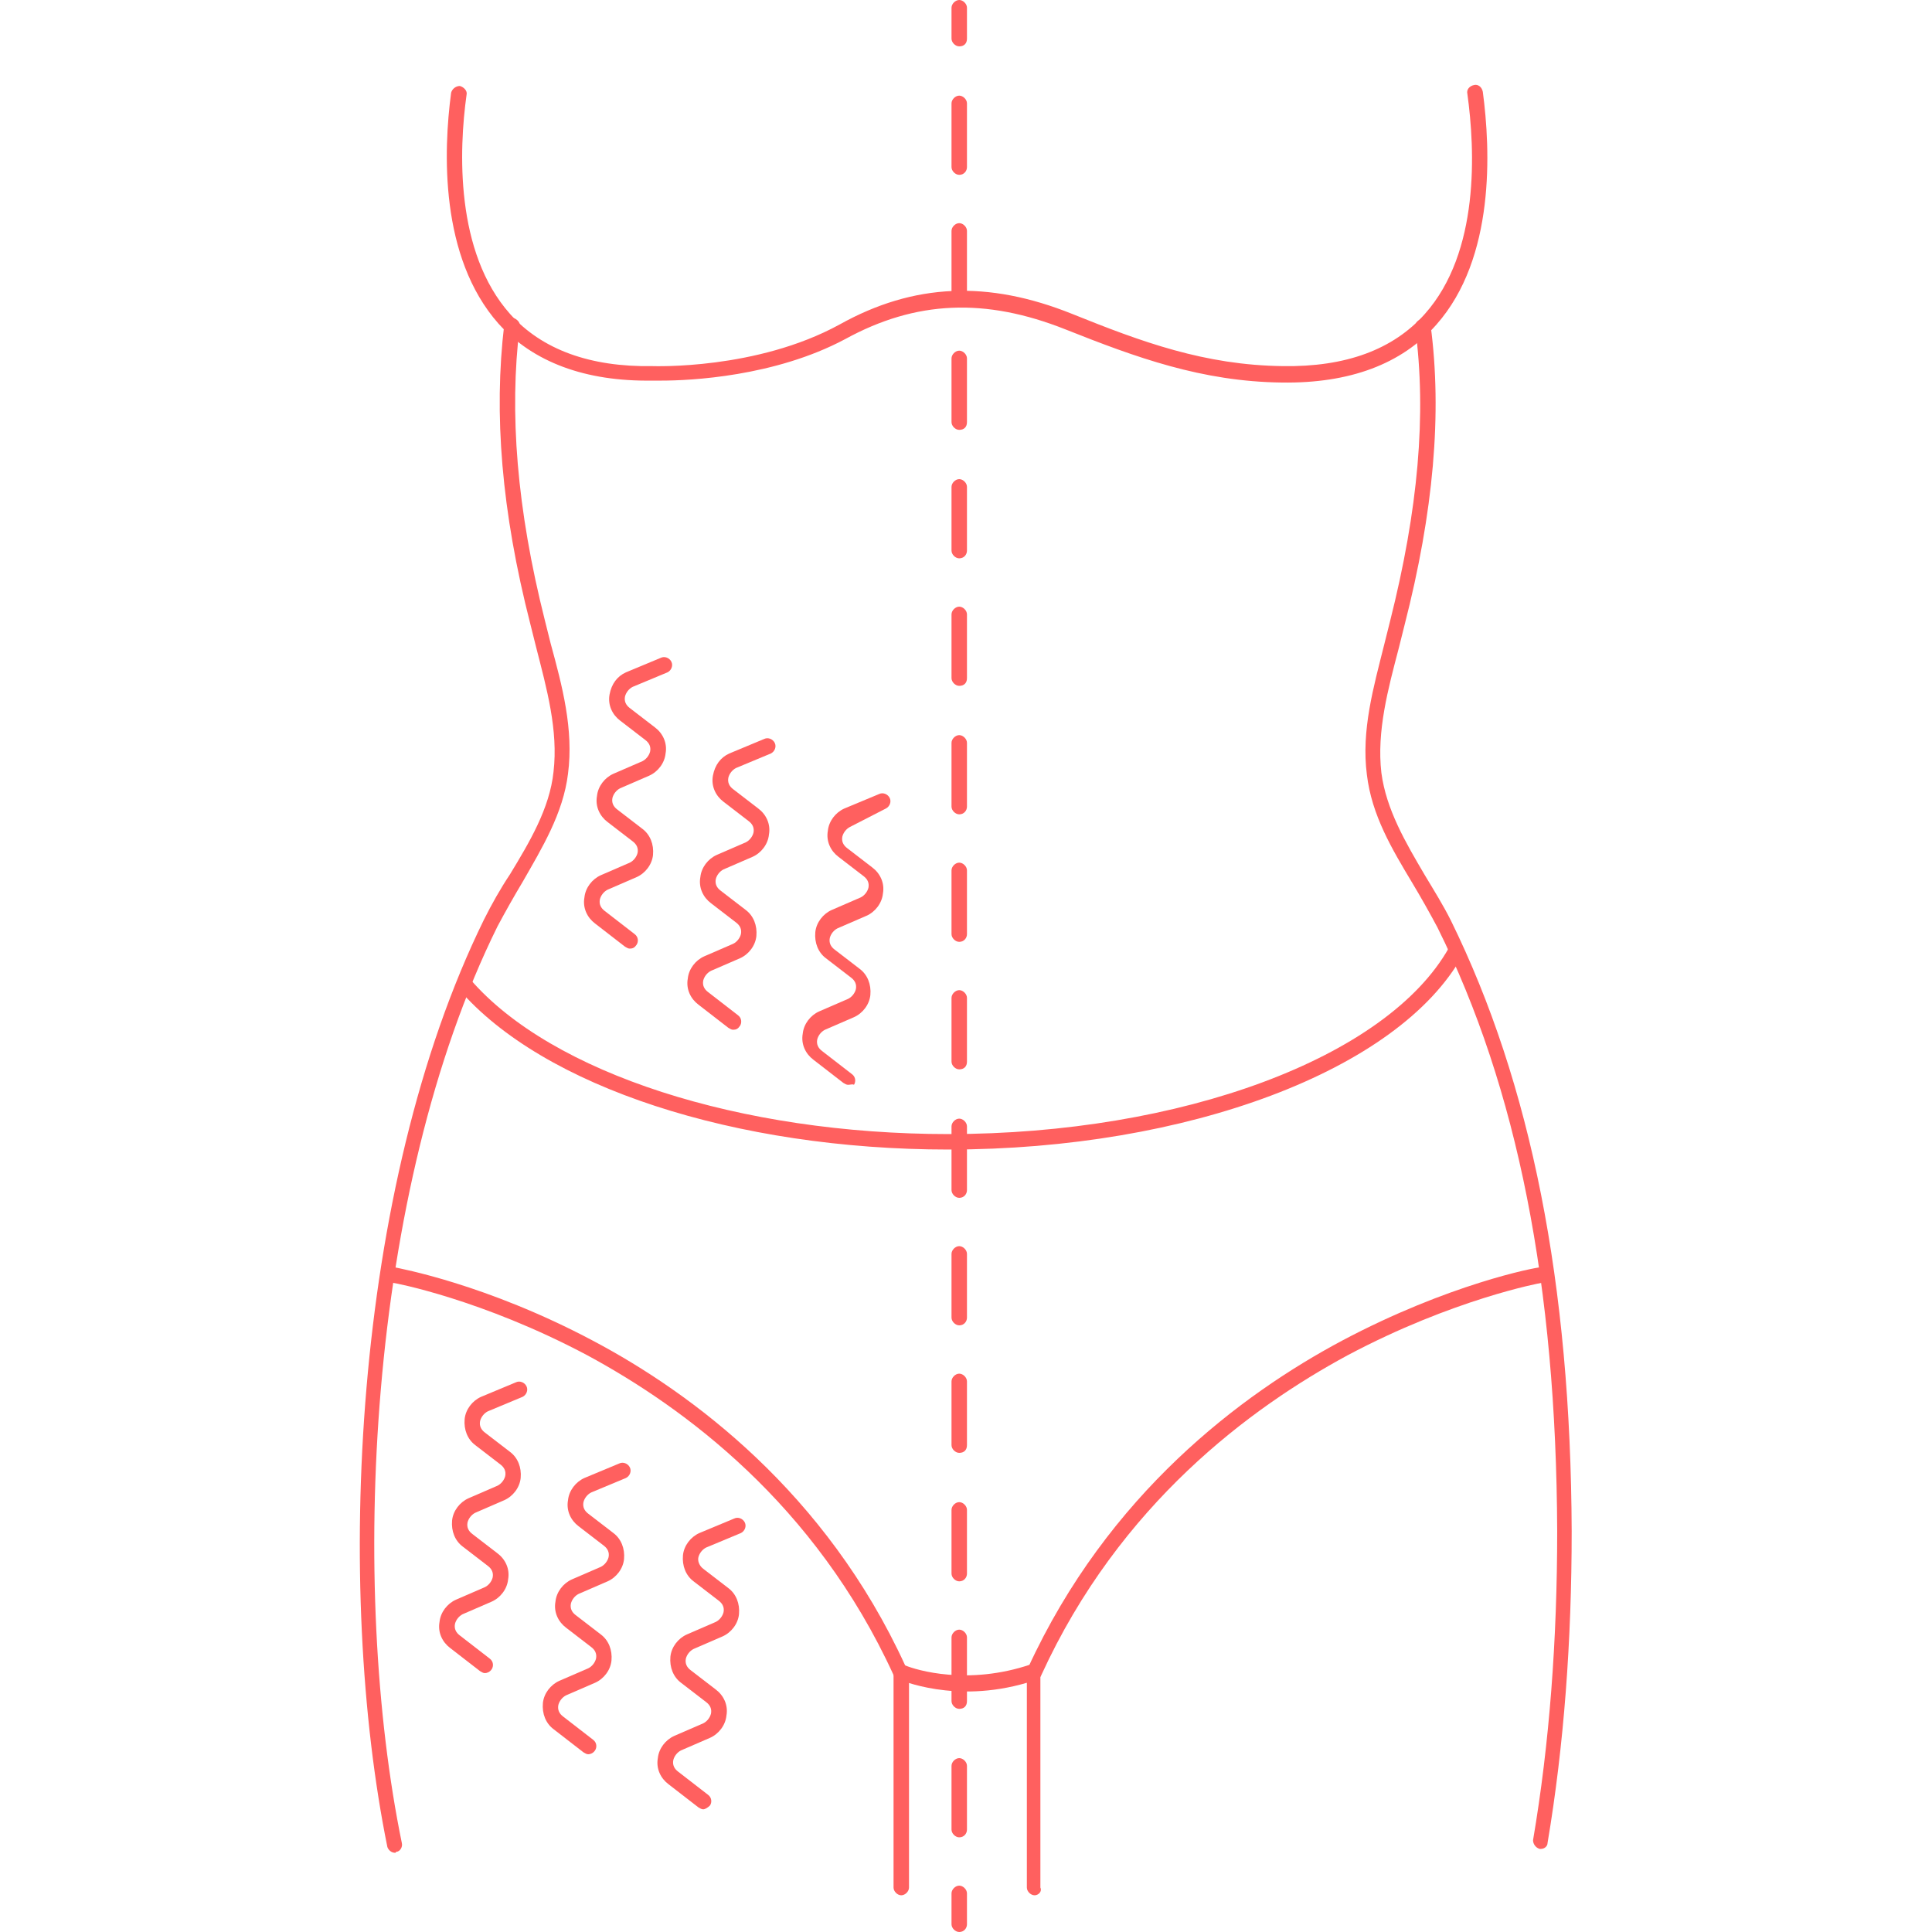 <svg xml:space="preserve" style="enable-background:new 0 0 200 200;" viewBox="0 0 200 200" y="0px" x="0px" xmlns:xlink="http://www.w3.org/1999/xlink" xmlns="http://www.w3.org/2000/svg" id="Layer_1" version="1.1">
<style type="text/css">
	.st0{fill:#FF605F;}
</style>
<g>
	<g>
		<g>
			<path d="M40.9,191.8c-0.4,0-0.7-0.3-0.8-0.6c-5.4-26.6-3.7-68.1,10-96c0.8-1.6,1.7-3.2,2.7-4.7
				c2-3.3,4.1-6.8,4.5-10.6c0.5-4.3-0.7-8.6-1.8-12.9c-0.2-0.8-0.4-1.6-0.6-2.4c-3-11.7-3.8-21.8-2.7-31c0.1-0.4,0.5-0.8,0.9-0.7
				c0.4,0.1,0.8,0.5,0.7,0.9c-1.1,8.9-0.3,18.9,2.6,30.4c0.2,0.8,0.4,1.6,0.6,2.4c1.2,4.4,2.4,8.9,1.8,13.5
				c-0.5,4.1-2.7,7.7-4.7,11.2c-0.9,1.5-1.8,3.1-2.6,4.6c-13.6,27.5-15.3,68.6-9.9,94.9c0.1,0.4-0.2,0.9-0.6,0.9
				C41,191.8,40.9,191.8,40.9,191.8z" class="st0"></path>
			<path d="M93.3,196.2c-0.4,0-0.8-0.4-0.8-0.8v-22.3c0-0.4,0.4-0.8,0.8-0.8c0.4,0,0.8,0.4,0.8,0.8v22.3
				C94.1,195.8,93.7,196.2,93.3,196.2z" class="st0"></path>
			<path d="M68.5,39.4c-0.6,0-0.9,0-1,0c-6.9,0.1-12.3-1.9-15.9-5.9c-6.1-6.9-5.7-17.9-4.9-23.9
				c0.1-0.4,0.5-0.7,0.9-0.7c0.4,0.1,0.8,0.5,0.7,0.9c-0.8,5.7-1.2,16.3,4.5,22.7c3.3,3.7,8.3,5.5,14.7,5.4c0.2,0,10.8,0.4,19.4-4.3
				c7.7-4.3,15.4-4.6,24.1-1.1c7.2,2.9,13.7,5.3,21.8,5.4c6.5,0.1,11.4-1.7,14.7-5.4c5.7-6.4,5.2-17,4.4-22.8
				c-0.1-0.4,0.2-0.8,0.7-0.9c0.4-0.1,0.8,0.2,0.9,0.7c0.8,6,1.3,17.2-4.8,24.1c-3.6,4.1-9,6.1-16,6c-8.3-0.1-15.1-2.6-22.4-5.5
				c-8.3-3.3-15.5-3-22.8,1C80.2,39,71.4,39.4,68.5,39.4z" class="st0"></path>
			<path d="M159.5,191.4c0,0-0.1,0-0.1,0c-0.4-0.1-0.7-0.5-0.7-0.9c1.7-10,2.5-20.7,2.5-32
				c-0.1-25.4-4.1-45.8-12.4-62.5c-0.8-1.5-1.7-3.1-2.6-4.6c-2.1-3.5-4.2-7-4.7-11.2c-0.6-4.6,0.7-9.1,1.8-13.5
				c0.2-0.8,0.4-1.6,0.6-2.4c2.9-11.5,3.8-21.4,2.6-30.4c-0.1-0.4,0.3-0.8,0.7-0.9c0.4-0.1,0.8,0.3,0.9,0.7c1.2,9.1,0.3,19.3-2.7,31
				c-0.2,0.8-0.4,1.6-0.6,2.4c-1.1,4.2-2.3,8.6-1.8,12.9c0.5,3.8,2.5,7.2,4.5,10.6c0.9,1.5,1.9,3.1,2.7,4.7
				c8.3,16.9,12.4,37.6,12.5,63.2c0,11.4-0.8,22.2-2.5,32.3C160.2,191.1,159.9,191.4,159.5,191.4z" class="st0"></path>
			<path d="M107.1,196.2c-0.4,0-0.8-0.4-0.8-0.8v-21.2c-7.5,2.2-13.1-0.3-13.4-0.4c-0.2-0.1-0.3-0.2-0.4-0.4
				c-8.1-17.7-21.7-27.7-31.7-33.1c-10.9-5.8-20-7.5-20.1-7.5c-0.4-0.1-0.7-0.5-0.7-0.9c0.1-0.4,0.5-0.7,0.9-0.7
				c0.4,0.1,9.4,1.7,20.5,7.6c10.2,5.4,24.1,15.7,32.3,33.6c1.2,0.5,6.5,2.1,13-0.1c0.2-0.1,0.5,0,0.7,0.1c0.2,0.2,0.3,0.4,0.3,0.7
				v22.3C107.9,195.8,107.5,196.2,107.1,196.2z" class="st0"></path>
			<path d="M107.1,173.9c-0.1,0-0.2,0-0.3-0.1c-0.4-0.2-0.6-0.7-0.4-1.1c8.3-18.1,22.2-28.4,32.5-33.9
				c11.1-5.9,20.1-7.6,20.5-7.6c0.4-0.1,0.9,0.2,0.9,0.7c0.1,0.4-0.2,0.9-0.7,0.9c-0.1,0-9.2,1.7-20.1,7.5
				c-10,5.4-23.6,15.4-31.7,33.1C107.7,173.7,107.4,173.9,107.1,173.9z" class="st0"></path>
			<path d="M98.2,119c-22.1,0-42-6.5-50.7-16.6c-0.3-0.3-0.3-0.8,0.1-1.1c0.3-0.3,0.8-0.3,1.1,0.1
				c8.4,9.7,27.9,16,49.5,16c24.1,0,45.4-7.9,51.8-19.3c0.2-0.4,0.7-0.5,1.1-0.3c0.4,0.2,0.5,0.7,0.3,1.1
				C144.8,110.8,122.9,119,98.2,119z" class="st0"></path>
			<g>
				<path d="M99.3,4.8c-0.4,0-0.8-0.4-0.8-0.8V0.8c0-0.4,0.4-0.8,0.8-0.8c0.4,0,0.8,0.4,0.8,0.8V4
					C100.1,4.5,99.8,4.8,99.3,4.8z" class="st0"></path>
				<path d="M99.3,190.2c-0.4,0-0.8-0.4-0.8-0.8v-6.6c0-0.4,0.4-0.8,0.8-0.8c0.4,0,0.8,0.4,0.8,0.8v6.6
					C100.1,189.8,99.8,190.2,99.3,190.2z M99.3,176.9c-0.4,0-0.8-0.4-0.8-0.8v-6.6c0-0.4,0.4-0.8,0.8-0.8c0.4,0,0.8,0.4,0.8,0.8v6.6
					C100.1,176.6,99.8,176.9,99.3,176.9z M99.3,163.7c-0.4,0-0.8-0.4-0.8-0.8v-6.6c0-0.4,0.4-0.8,0.8-0.8c0.4,0,0.8,0.4,0.8,0.8v6.6
					C100.1,163.3,99.8,163.7,99.3,163.7z M99.3,150.4c-0.4,0-0.8-0.4-0.8-0.8V143c0-0.4,0.4-0.8,0.8-0.8c0.4,0,0.8,0.4,0.8,0.8v6.6
					C100.1,150.1,99.8,150.4,99.3,150.4z M99.3,137.2c-0.4,0-0.8-0.4-0.8-0.8v-6.6c0-0.4,0.4-0.8,0.8-0.8c0.4,0,0.8,0.4,0.8,0.8v6.6
					C100.1,136.8,99.8,137.2,99.3,137.2z M99.3,124c-0.4,0-0.8-0.4-0.8-0.8v-6.6c0-0.4,0.4-0.8,0.8-0.8c0.4,0,0.8,0.4,0.8,0.8v6.6
					C100.1,123.6,99.8,124,99.3,124z M99.3,110.7c-0.4,0-0.8-0.4-0.8-0.8v-6.6c0-0.4,0.4-0.8,0.8-0.8c0.4,0,0.8,0.4,0.8,0.8v6.6
					C100.1,110.4,99.8,110.7,99.3,110.7z M99.3,97.5c-0.4,0-0.8-0.4-0.8-0.8v-6.6c0-0.4,0.4-0.8,0.8-0.8c0.4,0,0.8,0.4,0.8,0.8v6.6
					C100.1,97.1,99.8,97.5,99.3,97.5z M99.3,84.3c-0.4,0-0.8-0.4-0.8-0.8v-6.6c0-0.4,0.4-0.8,0.8-0.8c0.4,0,0.8,0.4,0.8,0.8v6.6
					C100.1,83.9,99.8,84.3,99.3,84.3z M99.3,71c-0.4,0-0.8-0.4-0.8-0.8v-6.6c0-0.4,0.4-0.8,0.8-0.8c0.4,0,0.8,0.4,0.8,0.8v6.6
					C100.1,70.7,99.8,71,99.3,71z M99.3,57.8c-0.4,0-0.8-0.4-0.8-0.8v-6.6c0-0.4,0.4-0.8,0.8-0.8c0.4,0,0.8,0.4,0.8,0.8V57
					C100.1,57.4,99.8,57.8,99.3,57.8z M99.3,44.5c-0.4,0-0.8-0.4-0.8-0.8v-6.6c0-0.4,0.4-0.8,0.8-0.8c0.4,0,0.8,0.4,0.8,0.8v6.6
					C100.1,44.2,99.8,44.5,99.3,44.5z M99.3,31.3c-0.4,0-0.8-0.4-0.8-0.8v-6.6c0-0.4,0.4-0.8,0.8-0.8c0.4,0,0.8,0.4,0.8,0.8v6.6
					C100.1,30.9,99.8,31.3,99.3,31.3z M99.3,18.1c-0.4,0-0.8-0.4-0.8-0.8v-6.6c0-0.4,0.4-0.8,0.8-0.8c0.4,0,0.8,0.4,0.8,0.8v6.6
					C100.1,17.7,99.8,18.1,99.3,18.1z" class="st0"></path>
				<path d="M99.3,200c-0.4,0-0.8-0.4-0.8-0.8V196c0-0.4,0.4-0.8,0.8-0.8c0.4,0,0.8,0.4,0.8,0.8v3.2
					C100.1,199.6,99.8,200,99.3,200z" class="st0"></path>
			</g>
		</g>
	</g>
	<path d="M50.2,173.2c-0.2,0-0.3-0.1-0.5-0.2l-3.1-2.4c-0.8-0.6-1.3-1.6-1.1-2.7c0.1-1,0.8-1.9,1.7-2.3l3-1.3
		c0.4-0.2,0.7-0.6,0.8-1c0.1-0.5-0.1-0.9-0.5-1.2l-2.6-2c-0.8-0.6-1.2-1.6-1.1-2.7c0.1-1,0.8-1.9,1.7-2.3l3-1.3
		c0.4-0.2,0.7-0.6,0.8-1c0.1-0.5-0.1-0.9-0.5-1.2l-2.6-2c-0.8-0.6-1.2-1.6-1.1-2.7c0.1-1,0.8-1.9,1.7-2.3l3.6-1.5
		c0.4-0.2,0.9,0,1.1,0.4c0.2,0.4,0,0.9-0.4,1.1l-3.6,1.5c-0.4,0.2-0.7,0.6-0.8,1c-0.1,0.5,0.1,0.9,0.5,1.2l2.6,2
		c0.8,0.6,1.2,1.6,1.1,2.7c-0.1,1-0.8,1.9-1.7,2.3l-3,1.3c-0.4,0.2-0.7,0.6-0.8,1c-0.1,0.5,0.1,0.9,0.5,1.2l2.6,2
		c0.8,0.6,1.3,1.6,1.1,2.7c-0.1,1-0.8,1.9-1.7,2.3l-3,1.3c-0.4,0.2-0.7,0.6-0.8,1c-0.1,0.5,0.1,0.9,0.5,1.2l3.1,2.4
		c0.4,0.3,0.4,0.8,0.2,1.1C50.7,173.1,50.4,173.2,50.2,173.2z" class="st0"></path>
	<path d="M60.9,181.6c-0.2,0-0.3-0.1-0.5-0.2l-3.1-2.4c-0.8-0.6-1.2-1.6-1.1-2.7c0.1-1,0.8-1.9,1.7-2.3l3-1.3
		c0.4-0.2,0.7-0.6,0.8-1c0.1-0.5-0.1-0.9-0.5-1.2l-2.6-2c-0.8-0.6-1.3-1.6-1.1-2.7c0.1-1,0.8-1.9,1.7-2.3l3-1.3
		c0.4-0.2,0.7-0.6,0.8-1c0.1-0.5-0.1-0.9-0.5-1.2l-2.6-2c-0.8-0.6-1.3-1.6-1.1-2.7c0.1-1,0.8-1.9,1.7-2.3l3.6-1.5
		c0.4-0.2,0.9,0,1.1,0.4s0,0.9-0.4,1.1l-3.6,1.5c-0.4,0.2-0.7,0.6-0.8,1c-0.1,0.5,0.1,0.9,0.5,1.2l2.6,2c0.8,0.6,1.2,1.6,1.1,2.7
		c-0.1,1-0.8,1.9-1.7,2.3l-3,1.3c-0.4,0.2-0.7,0.6-0.8,1c-0.1,0.5,0.1,0.9,0.5,1.2l2.6,2c0.8,0.6,1.2,1.6,1.1,2.7
		c-0.1,1-0.8,1.9-1.7,2.3l-3,1.3c-0.4,0.2-0.7,0.6-0.8,1c-0.1,0.5,0.1,0.9,0.5,1.2l3.1,2.4c0.4,0.3,0.4,0.8,0.2,1.1
		C61.4,181.5,61.1,181.6,60.9,181.6z" class="st0"></path>
	<path d="M72.8,187.3c-0.2,0-0.3-0.1-0.5-0.2l-3.1-2.4c-0.8-0.6-1.3-1.6-1.1-2.7c0.1-1,0.8-1.9,1.7-2.3l3-1.3
		c0.4-0.2,0.7-0.6,0.8-1c0.1-0.5-0.1-0.9-0.5-1.2l-2.6-2c-0.8-0.6-1.2-1.6-1.1-2.7c0.1-1,0.8-1.9,1.7-2.3l3-1.3
		c0.4-0.2,0.7-0.6,0.8-1c0.1-0.5-0.1-0.9-0.5-1.2l-2.6-2c-0.8-0.6-1.2-1.6-1.1-2.7c0.1-1,0.8-1.9,1.7-2.3l3.6-1.5
		c0.4-0.2,0.9,0,1.1,0.4c0.2,0.4,0,0.9-0.4,1.1l-3.6,1.5c-0.4,0.2-0.7,0.6-0.8,1s0.1,0.9,0.5,1.2l2.6,2c0.8,0.6,1.2,1.6,1.1,2.7
		c-0.1,1-0.8,1.9-1.7,2.3l-3,1.3c-0.4,0.2-0.7,0.6-0.8,1c-0.1,0.5,0.1,0.9,0.5,1.2l2.6,2c0.8,0.6,1.3,1.6,1.1,2.7
		c-0.1,1-0.8,1.9-1.7,2.3l-3,1.3c-0.4,0.2-0.7,0.6-0.8,1c-0.1,0.5,0.1,0.9,0.5,1.2l3.1,2.4c0.4,0.3,0.4,0.8,0.2,1.1
		C73.3,187.1,73,187.3,72.8,187.3z" class="st0"></path>
	<path d="M65.2,98.2c-0.2,0-0.3-0.1-0.5-0.2l-3.1-2.4c-0.8-0.6-1.3-1.6-1.1-2.7c0.1-1,0.8-1.9,1.7-2.3l3-1.3
		c0.4-0.2,0.7-0.6,0.8-1c0.1-0.5-0.1-0.9-0.5-1.2l-2.6-2c-0.8-0.6-1.3-1.6-1.1-2.7c0.1-1,0.8-1.9,1.7-2.3l3-1.3
		c0.4-0.2,0.7-0.6,0.8-1c0.1-0.5-0.1-0.9-0.5-1.2l-2.6-2c-0.8-0.6-1.3-1.6-1.1-2.7s0.8-1.9,1.7-2.3l3.6-1.5c0.4-0.2,0.9,0,1.1,0.4
		c0.2,0.4,0,0.9-0.4,1.1l-3.6,1.5c-0.4,0.2-0.7,0.6-0.8,1c-0.1,0.5,0.1,0.9,0.5,1.2l2.6,2c0.8,0.6,1.3,1.6,1.1,2.7
		c-0.1,1-0.8,1.9-1.7,2.3l-3,1.3c-0.4,0.2-0.7,0.6-0.8,1c-0.1,0.5,0.1,0.9,0.5,1.2l2.6,2c0.8,0.6,1.2,1.6,1.1,2.7
		c-0.1,1-0.8,1.9-1.7,2.3l-3,1.3c-0.4,0.2-0.7,0.6-0.8,1c-0.1,0.5,0.1,0.9,0.5,1.2l3.1,2.4c0.4,0.3,0.4,0.8,0.2,1.1
		C65.7,98.1,65.5,98.2,65.2,98.2z" class="st0"></path>
	<path d="M75.9,106.6c-0.2,0-0.3-0.1-0.5-0.2l-3.1-2.4c-0.8-0.6-1.3-1.6-1.1-2.7c0.1-1,0.8-1.9,1.7-2.3l3-1.3
		c0.4-0.2,0.7-0.6,0.8-1c0.1-0.5-0.1-0.9-0.5-1.2l-2.6-2c-0.8-0.6-1.3-1.6-1.1-2.7c0.1-1,0.8-1.9,1.7-2.3l3-1.3
		c0.4-0.2,0.7-0.6,0.8-1c0.1-0.5-0.1-0.9-0.5-1.2l-2.6-2c-0.8-0.6-1.3-1.6-1.1-2.7s0.8-1.9,1.7-2.3l3.6-1.5c0.4-0.2,0.9,0,1.1,0.4
		c0.2,0.4,0,0.9-0.4,1.1l-3.6,1.5c-0.4,0.2-0.7,0.6-0.8,1c-0.1,0.5,0.1,0.9,0.5,1.2l2.6,2c0.8,0.6,1.3,1.6,1.1,2.7
		c-0.1,1-0.8,1.9-1.7,2.3l-3,1.3c-0.4,0.2-0.7,0.6-0.8,1c-0.1,0.5,0.1,0.9,0.5,1.2l2.6,2c0.8,0.6,1.2,1.6,1.1,2.7
		c-0.1,1-0.8,1.9-1.7,2.3l-3,1.3c-0.4,0.2-0.7,0.6-0.8,1c-0.1,0.5,0.1,0.9,0.5,1.2l3.1,2.4c0.4,0.3,0.4,0.8,0.2,1.1
		C76.4,106.5,76.2,106.6,75.9,106.6z" class="st0"></path>
	<path d="M87.8,112.3c-0.2,0-0.3-0.1-0.5-0.2l-3.1-2.4c-0.8-0.6-1.3-1.6-1.1-2.7c0.1-1,0.8-1.9,1.7-2.3l3-1.3
		c0.4-0.2,0.7-0.6,0.8-1c0.1-0.5-0.1-0.9-0.5-1.2l-2.6-2c-0.8-0.6-1.2-1.6-1.1-2.7c0.1-1,0.8-1.9,1.7-2.3l3-1.3
		c0.4-0.2,0.7-0.6,0.8-1c0.1-0.5-0.1-0.9-0.5-1.2l-2.6-2c-0.8-0.6-1.3-1.6-1.1-2.7c0.1-1,0.8-1.9,1.7-2.3l3.6-1.5
		c0.4-0.2,0.9,0,1.1,0.4c0.2,0.4,0,0.9-0.4,1.1L88,85.6c-0.4,0.2-0.7,0.6-0.8,1c-0.1,0.5,0.1,0.9,0.5,1.2l2.6,2
		c0.8,0.6,1.3,1.6,1.1,2.7c-0.1,1-0.8,1.9-1.7,2.3l-3,1.3c-0.4,0.2-0.7,0.6-0.8,1c-0.1,0.5,0.1,0.9,0.5,1.2l2.6,2
		c0.8,0.6,1.2,1.6,1.1,2.7c-0.1,1-0.8,1.9-1.7,2.3l-3,1.3c-0.4,0.2-0.7,0.6-0.8,1c-0.1,0.5,0.1,0.9,0.5,1.2l3.1,2.4
		c0.4,0.3,0.4,0.8,0.2,1.1C88.3,112.2,88,112.3,87.8,112.3z" class="st0"></path>
</g>
</svg>
